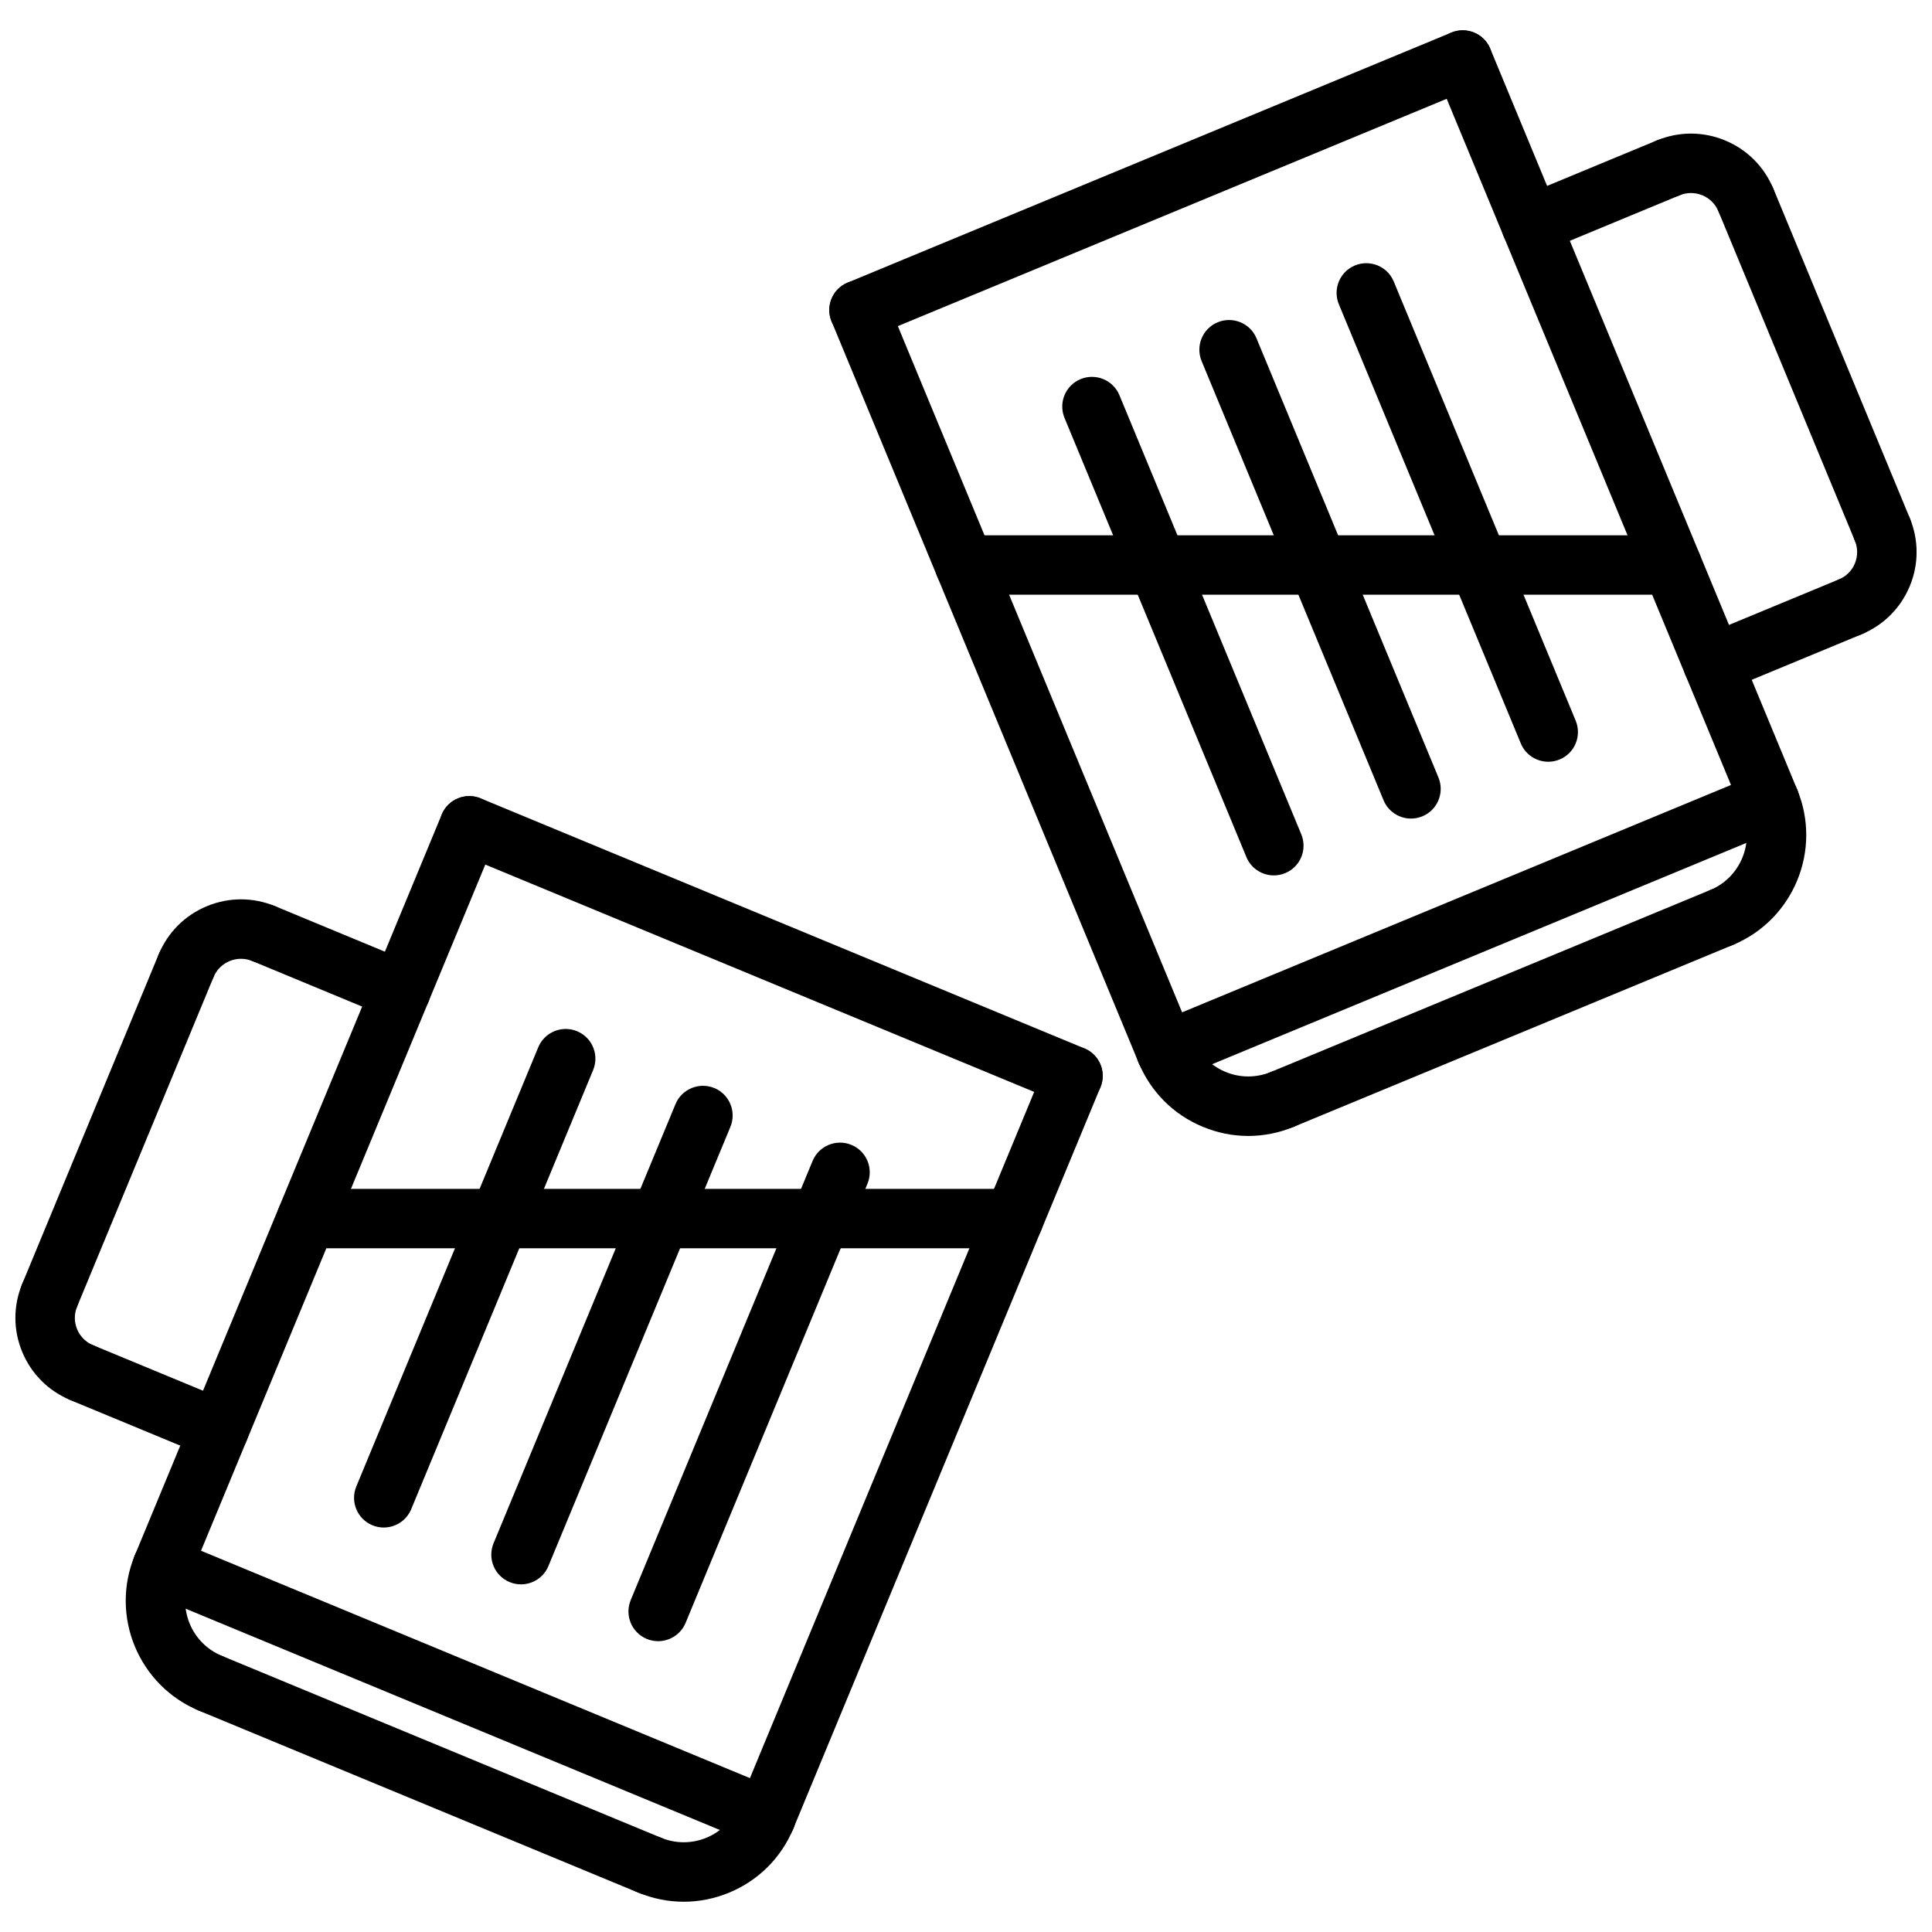 <?xml version="1.0" encoding="UTF-8"?>
<!-- Uploaded to: SVG Repo, www.svgrepo.com, Generator: SVG Repo Mixer Tools -->
<svg width="800px" height="800px" version="1.1" viewBox="144 144 512 512" xmlns="http://www.w3.org/2000/svg">
 <defs>
  <clipPath id="b">
   <path d="m626 276h25.902v37h-25.902z"/>
  </clipPath>
  <clipPath id="a">
   <path d="m148.09 479h25.906v37h-25.906z"/>
  </clipPath>
 </defs>
 <path d="m453 430.44c-3.086 0-6.023-1.828-7.273-4.856l-81.348-196.4c-1.66-4.023 0.242-8.629 4.258-10.289 4-1.645 8.629 0.242 10.289 4.258l81.355 196.4c1.66 4.023-0.242 8.629-4.258 10.289-0.992 0.41-2.016 0.602-3.023 0.602z"/>
 <path d="m474.8 445.04c-4.078 0-8.156-0.812-12.027-2.418-7.769-3.211-13.824-9.266-17.035-17.035-1.66-4.023 0.242-8.629 4.258-10.289 4.008-1.66 8.629 0.234 10.289 4.258 1.605 3.891 4.629 6.91 8.508 8.516 3.883 1.605 8.172 1.598 12.051-0.008 4-1.645 8.629 0.242 10.289 4.258 1.66 4.023-0.242 8.629-4.258 10.289-3.894 1.617-7.988 2.43-12.074 2.43z"/>
 <path d="m613.01 364.14c-3.086 0-6.023-1.828-7.273-4.856l-81.359-196.37c-1.66-4.023 0.242-8.629 4.258-10.289 4-1.645 8.629 0.242 10.289 4.258l81.355 196.37c1.66 4.023-0.242 8.629-4.258 10.289-0.988 0.41-2.004 0.598-3.012 0.598z"/>
 <path d="m600.24 395.01c-3.086 0-6.016-1.828-7.273-4.856-1.668-4.016 0.234-8.621 4.258-10.289 8.016-3.32 11.832-12.555 8.508-20.578-1.66-4.023 0.242-8.629 4.258-10.289 4.008-1.66 8.629 0.242 10.289 4.258 6.644 16.043-1 34.504-17.027 41.156-0.988 0.41-2.012 0.598-3.012 0.598z"/>
 <path d="m483.85 443.21c-3.086 0-6.023-1.828-7.273-4.856-1.66-4.023 0.242-8.629 4.258-10.289l116.38-48.199c4-1.645 8.629 0.242 10.289 4.258 1.66 4.023-0.242 8.629-4.258 10.289l-116.38 48.199c-0.984 0.41-2.008 0.598-3.016 0.598z"/>
 <path d="m371.64 234.04c-3.086 0-6.023-1.828-7.273-4.856-1.66-4.023 0.242-8.629 4.258-10.289l160-66.266c4-1.645 8.629 0.242 10.289 4.258 1.66 4.023-0.242 8.629-4.258 10.289l-160 66.266c-0.984 0.41-2.008 0.598-3.016 0.598z"/>
 <path d="m549.73 211.43c-3.086 0-6.023-1.828-7.273-4.856-1.668-4.016 0.234-8.621 4.258-10.289l36.367-15.074c4.008-1.645 8.629 0.242 10.289 4.258 1.668 4.016-0.234 8.621-4.258 10.289l-36.367 15.074c-0.984 0.398-2.008 0.598-3.016 0.598z"/>
 <path d="m481.58 375.99c-3.086 0-6.023-1.828-7.273-4.856l-48.199-116.38c-1.66-4.023 0.242-8.629 4.258-10.289 4.008-1.645 8.629 0.242 10.289 4.258l48.199 116.38c1.66 4.023-0.242 8.629-4.258 10.289-0.988 0.41-2.012 0.598-3.016 0.598z"/>
 <path d="m517.93 360.93c-3.086 0-6.023-1.828-7.273-4.856l-48.215-116.38c-1.66-4.023 0.242-8.629 4.258-10.289 4.008-1.652 8.629 0.234 10.289 4.258l48.215 116.38c1.66 4.023-0.242 8.629-4.258 10.289-0.984 0.41-2.008 0.598-3.016 0.598z"/>
 <path d="m554.3 345.87c-3.086 0-6.023-1.828-7.273-4.856l-48.215-116.38c-1.66-4.023 0.242-8.629 4.258-10.289 4-1.652 8.629 0.234 10.289 4.258l48.215 116.38c1.66 4.023-0.242 8.629-4.258 10.289-0.992 0.41-2.008 0.602-3.016 0.602z"/>
 <path d="m606.68 204.88c-3.094 0-6.023-1.828-7.273-4.863-0.812-1.945-2.312-3.449-4.258-4.258-1.938-0.805-4.102-0.805-6.039 0-4 1.66-8.629-0.234-10.289-4.258-1.66-4.023 0.242-8.629 4.258-10.289 5.84-2.41 12.25-2.418 18.09 0 5.824 2.418 10.367 6.957 12.777 12.793 1.66 4.023-0.242 8.629-4.266 10.281-0.977 0.398-1.992 0.594-3 0.594z"/>
 <path d="m597.94 327.77c-3.086 0-6.023-1.828-7.273-4.856-1.66-4.023 0.242-8.629 4.258-10.289l36.367-15.066c4.008-1.652 8.629 0.234 10.289 4.258 1.66 4.023-0.242 8.629-4.258 10.289l-36.367 15.066c-0.992 0.406-2.016 0.598-3.016 0.598z"/>
 <g clip-path="url(#b)">
  <path d="m634.31 312.71c-3.094 0-6.023-1.828-7.273-4.863-1.66-4.023 0.242-8.629 4.266-10.281 1.945-0.812 3.457-2.312 4.258-4.25 0.805-1.93 0.805-4.07-0.008-6.016-1.668-4.016 0.234-8.621 4.258-10.289 4-1.652 8.621 0.234 10.289 4.258 2.426 5.824 2.426 12.25 0.008 18.066-2.418 5.824-6.957 10.359-12.793 12.77-0.988 0.414-1.996 0.605-3.004 0.605z"/>
 </g>
 <path d="m642.83 292.16c-3.086 0-6.023-1.828-7.273-4.856l-36.148-87.285c-1.664-4.023 0.242-8.629 4.258-10.289 4.008-1.652 8.629 0.234 10.289 4.258l36.148 87.285c1.66 4.023-0.242 8.629-4.258 10.289-0.992 0.398-2.008 0.598-3.016 0.598z"/>
 <path d="m453 430.44c-3.086 0-6.023-1.828-7.273-4.856-1.66-4.023 0.242-8.629 4.258-10.289l159.99-66.273c4.008-1.652 8.629 0.242 10.289 4.258 1.66 4.023-0.242 8.629-4.258 10.289l-159.99 66.273c-0.984 0.406-2.008 0.598-3.016 0.598z"/>
 <path d="m347 633.38c-1.008 0-2.031-0.188-3.016-0.598-4.016-1.66-5.918-6.266-4.258-10.289l81.355-196.4c1.66-4.023 6.297-5.91 10.289-4.258 4.016 1.66 5.918 6.266 4.258 10.289l-81.363 196.4c-1.25 3.031-4.188 4.856-7.266 4.856z"/>
 <path d="m325.2 647.98c-4.094 0-8.18-0.812-12.066-2.426-4.016-1.66-5.918-6.266-4.258-10.289 1.66-4.023 6.297-5.91 10.289-4.258 3.883 1.613 8.172 1.605 12.051 0.008 3.883-1.605 6.902-4.629 8.508-8.516 1.66-4.016 6.281-5.91 10.289-4.258 4.016 1.66 5.918 6.266 4.258 10.289-3.211 7.769-9.266 13.824-17.035 17.035-3.879 1.602-7.957 2.414-12.035 2.414z"/>
 <path d="m186.99 567.09c-1.008 0-2.031-0.188-3.016-0.598-4.016-1.66-5.918-6.266-4.258-10.289l81.355-196.37c1.66-4.016 6.297-5.91 10.289-4.258 4.016 1.66 5.918 6.266 4.258 10.289l-81.355 196.36c-1.25 3.031-4.188 4.863-7.273 4.863z"/>
 <path d="m199.76 597.95c-1.008 0-2.031-0.188-3.016-0.598-16.027-6.652-23.672-25.105-17.027-41.156 1.66-4.016 6.297-5.902 10.289-4.258 4.016 1.66 5.918 6.266 4.258 10.289-3.32 8.031 0.496 17.254 8.508 20.578 4.023 1.668 5.926 6.273 4.258 10.289-1.254 3.027-4.184 4.856-7.269 4.856z"/>
 <path d="m316.14 646.16c-1.008 0-2.031-0.188-3.016-0.598l-116.38-48.207c-4.016-1.66-5.918-6.266-4.258-10.289 1.66-4.023 6.297-5.91 10.289-4.258l116.38 48.199c4.016 1.66 5.918 6.266 4.258 10.289-1.258 3.031-4.195 4.863-7.273 4.863z"/>
 <path d="m428.36 436.98c-1.008 0-2.031-0.188-3.016-0.598l-160-66.266c-4.016-1.66-5.918-6.266-4.258-10.289 1.66-4.016 6.297-5.91 10.289-4.258l160 66.266c4.016 1.66 5.918 6.266 4.258 10.289-1.262 3.031-4.199 4.856-7.273 4.856z"/>
 <path d="m250.27 414.37c-1.008 0-2.031-0.188-3.016-0.598l-36.367-15.074c-4.023-1.668-5.926-6.273-4.258-10.289 1.66-4.023 6.289-5.91 10.289-4.258l36.367 15.074c4.023 1.668 5.926 6.273 4.258 10.289-1.262 3.031-4.195 4.856-7.273 4.856z"/>
 <path d="m318.42 578.93c-1.008 0-2.031-0.188-3.016-0.598-4.016-1.66-5.918-6.266-4.258-10.289l48.199-116.38c1.66-4.023 6.289-5.91 10.289-4.258 4.016 1.66 5.918 6.266 4.258 10.289l-48.199 116.38c-1.262 3.027-4.195 4.856-7.273 4.856z"/>
 <path d="m282.07 563.87c-1.008 0-2.031-0.188-3.016-0.598-4.016-1.66-5.918-6.266-4.258-10.289l48.219-116.38c1.66-4.023 6.289-5.91 10.289-4.258 4.016 1.66 5.918 6.266 4.258 10.289l-48.227 116.38c-1.25 3.031-4.188 4.859-7.266 4.859z"/>
 <path d="m245.7 548.81c-1.008 0-2.031-0.188-3.016-0.598-4.016-1.66-5.918-6.266-4.258-10.289l48.215-116.38c1.66-4.023 6.297-5.918 10.289-4.258 4.016 1.66 5.918 6.266 4.258 10.289l-48.215 116.38c-1.25 3.027-4.188 4.856-7.273 4.856z"/>
 <path d="m193.32 407.82c-1.008 0-2.023-0.188-3.008-0.598-4.023-1.652-5.926-6.258-4.266-10.281 2.41-5.832 6.949-10.375 12.777-12.793 5.848-2.418 12.258-2.418 18.09 0 4.016 1.66 5.918 6.266 4.258 10.289-1.66 4.023-6.289 5.926-10.289 4.258-1.938-0.805-4.102-0.805-6.039 0-1.945 0.812-3.449 2.312-4.258 4.258-1.246 3.039-4.172 4.867-7.266 4.867z"/>
 <path d="m202.05 530.71c-1.008 0-2.031-0.188-3.016-0.598l-36.367-15.066c-4.016-1.66-5.918-6.266-4.258-10.289 1.66-4.023 6.289-5.918 10.289-4.258l36.367 15.066c4.016 1.66 5.918 6.266 4.258 10.289-1.25 3.027-4.188 4.856-7.273 4.856z"/>
 <g clip-path="url(#a)">
  <path d="m165.69 515.64c-1.008 0-2.023-0.188-3.008-0.598-5.832-2.41-10.375-6.941-12.793-12.77-2.418-5.816-2.418-12.242 0.008-18.066 1.668-4.023 6.281-5.91 10.289-4.258 4.023 1.668 5.926 6.273 4.258 10.289-0.812 1.945-0.812 4.086-0.008 6.016 0.805 1.938 2.312 3.449 4.258 4.25 4.023 1.652 5.926 6.258 4.266 10.281-1.246 3.031-4.176 4.856-7.269 4.856z"/>
 </g>
 <path d="m157.17 495.1c-1.008 0-2.031-0.188-3.016-0.598-4.016-1.66-5.918-6.266-4.258-10.289l36.145-87.285c1.66-4.023 6.289-5.918 10.289-4.258 4.016 1.66 5.918 6.266 4.258 10.289l-36.145 87.281c-1.254 3.031-4.188 4.859-7.273 4.859z"/>
 <path d="m347 633.38c-1.008 0-2.031-0.188-3.016-0.598l-159.99-66.273c-4.016-1.66-5.918-6.266-4.258-10.289 1.668-4.023 6.289-5.91 10.289-4.258l159.99 66.273c4.016 1.66 5.918 6.266 4.258 10.289-1.258 3.031-4.195 4.856-7.273 4.856z"/>
 <path d="m412.68 474.8h-187.45c-4.352 0-7.871-3.519-7.871-7.871 0-4.352 3.519-7.871 7.871-7.871h187.46c4.352 0 7.871 3.519 7.871 7.871 0 4.356-3.523 7.871-7.879 7.871z"/>
 <path d="m587.09 301.6h-187.46c-4.352 0-7.871-3.519-7.871-7.871 0-4.352 3.519-7.871 7.871-7.871h187.46c4.352 0 7.871 3.519 7.871 7.871 0 4.352-3.519 7.871-7.863 7.871z"/>
</svg>